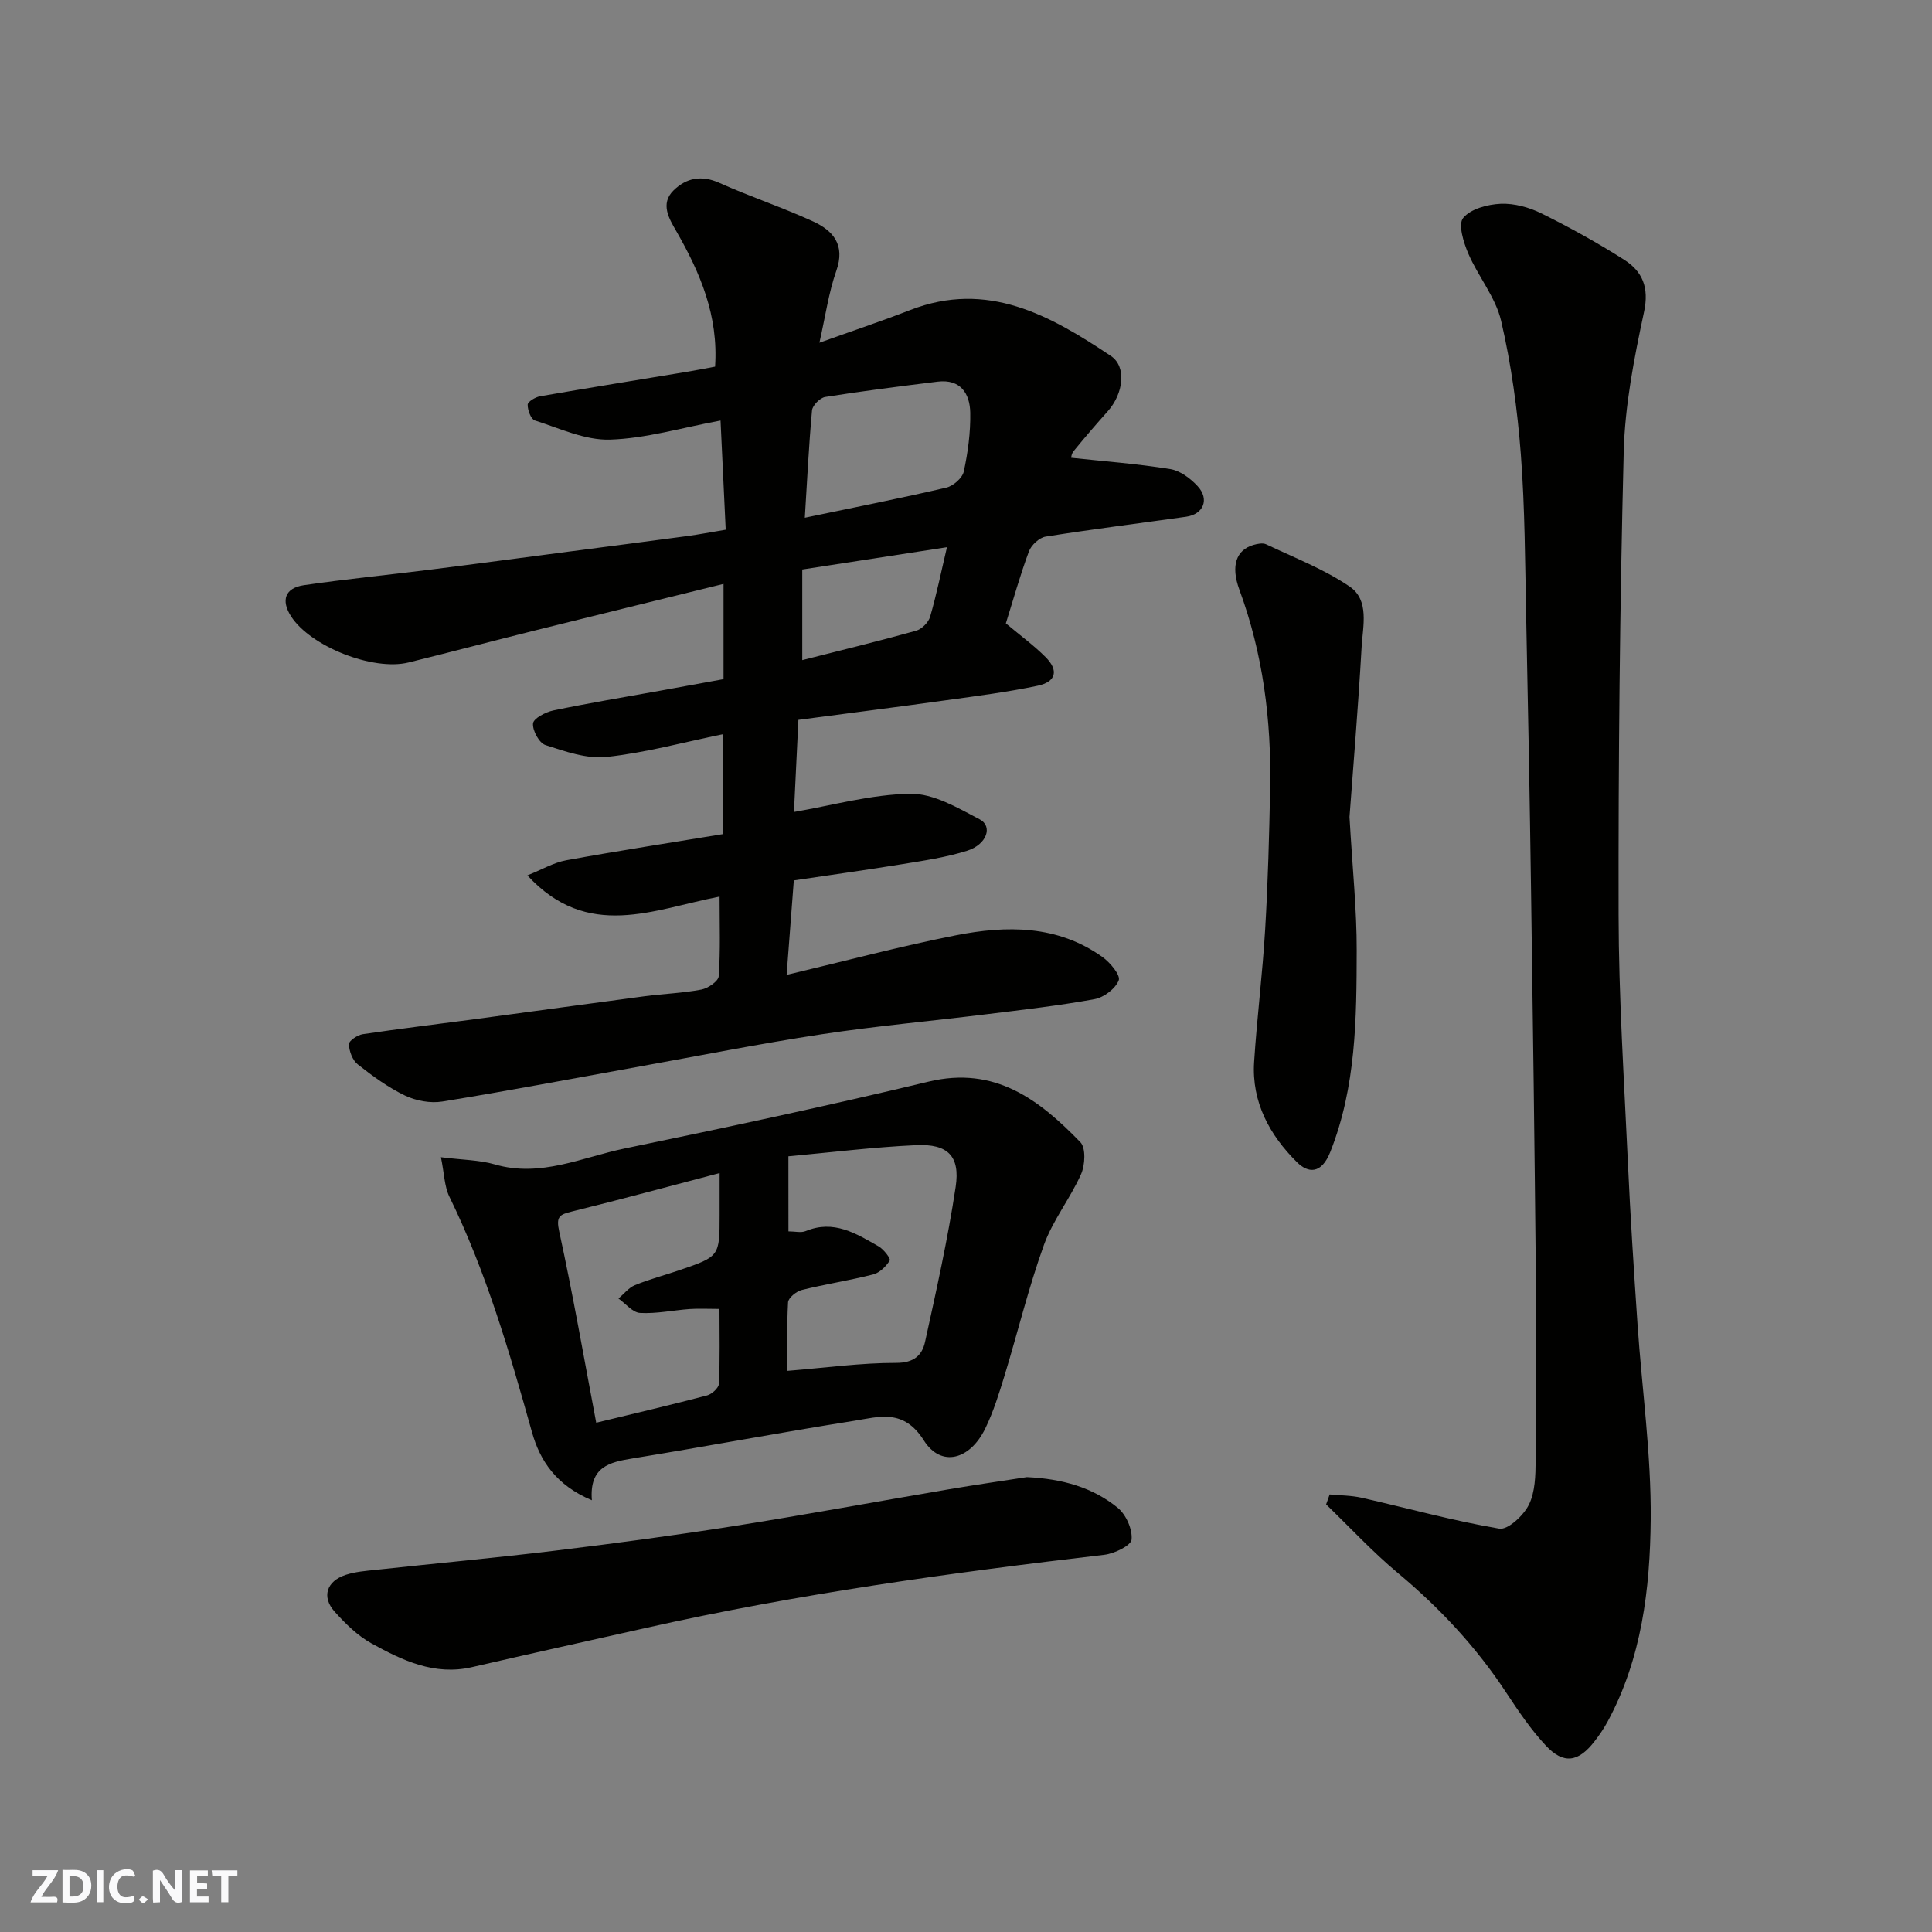 <svg enable-background="new 0 0 400 400" viewBox="0 0 400 400" xmlns="http://www.w3.org/2000/svg"><rect x="0" y="0" width="400" height="400" fill="#808080" stroke="none"/><g fill="#fafafb"><path d="m37.59 393.81c-.92.31-1.52.05-2-.78-.7-1.2-1.52-2.34-2.47-3.78v4.59c-.55.03-.95.05-1.41.07-.03-.37-.06-.64-.06-.91 0-1.91 0-3.81 0-5.7 1.13-.41 1.77-.03 2.29.91.62 1.11 1.38 2.14 2.31 3.19v-4.2h1.35v6.61z"/><path d="m12.94 393.88v-6.75c1.9.19 3.93-.54 5.37 1.29.8 1.01.78 2.88.03 3.97-1.37 1.97-3.4 1.51-5.4 1.49m1.45-1.22c2.04.12 2.92-.58 2.89-2.21-.03-1.51-.98-2.19-2.89-2z"/><path d="m11.81 393.87h-5.49c.68-2.18 2.47-3.48 3.51-5.45h-3.08v-1.21h5.29c-.71 2.13-2.44 3.48-3.47 5.51.86 0 1.63.04 2.39-.01.79-.05 1.14.21.85 1.16"/><path d="m39.33 393.86v-6.61h3.7v1.07h-2.22v1.52c.68.04 1.34.09 2.07.13v1.07c-.72.05-1.38.09-2.1.14v1.48h2.4v1.19h-3.85z"/><path d="m27.71 388.56c-1.15-.3-2.46-.61-3.1.64-.37.73-.41 1.93-.06 2.67.63 1.35 1.99.93 3.17.68.35.94-.01 1.32-.93 1.46-1.62.25-3.05-.27-3.76-1.48-.73-1.24-.6-3.03.31-4.17.88-1.11 2.71-1.7 4-1.16.32.13.44.74.65 1.12-.1.08-.19.16-.28.24"/><path d="m49.15 387.24v1.07c-.59.02-1.17.05-1.87.08v5.44h-1.48v-5.44h-1.85c-.05-.4-.08-.73-.13-1.15z"/><path d="m20.06 387.21h1.33v6.62h-1.33z"/><path d="m30.68 393.25c-.49.38-.8.79-1.05.76-.32-.05-.6-.45-.9-.7.26-.24.51-.64.8-.67.29-.04.62.3 1.15.61"/></g><path d="m148.98 185.63c-13.64 2.62-27.28 9.2-39.79-4.39 2.99-1.19 5.43-2.65 8.05-3.13 10.74-1.96 21.54-3.62 32.52-5.43 0-6.89 0-13.66 0-20.69-8.22 1.69-16.13 3.86-24.18 4.73-4.11.44-8.56-1.14-12.65-2.46-1.3-.42-2.71-3.02-2.57-4.48.1-1.05 2.59-2.35 4.2-2.69 7.34-1.53 14.75-2.76 22.13-4.09 4.31-.78 8.62-1.57 13.11-2.39 0-6.4 0-12.69 0-19.72-13.05 3.22-25.9 6.36-38.73 9.56-8.84 2.2-17.65 4.53-26.49 6.71-7.38 1.81-20.32-3.34-24.32-9.56-2.11-3.29-1.27-5.86 2.64-6.44 8.59-1.26 17.24-2.1 25.86-3.18 9.58-1.2 19.15-2.49 28.73-3.74 8.28-1.08 16.56-2.15 24.84-3.26 2.42-.33 4.82-.79 7.92-1.31-.35-7.42-.7-14.79-1.07-22.6-8.01 1.48-15.43 3.72-22.91 3.95-5.15.16-10.42-2.35-15.54-3.97-.81-.26-1.5-2.15-1.48-3.27.01-.61 1.58-1.56 2.55-1.73 10.13-1.76 20.28-3.39 30.42-5.07 2.06-.34 4.11-.75 5.83-1.07.71-10.54-3.07-19.41-8-28-1.48-2.57-3.44-5.71-.59-8.5 2.61-2.55 5.74-3.22 9.45-1.56 6.38 2.86 13.05 5.07 19.4 7.98 4.15 1.9 6.75 4.83 4.85 10.21-1.6 4.54-2.26 9.42-3.51 14.92 6.75-2.42 12.83-4.45 18.8-6.77 16.02-6.21 28.97 1.11 41.55 9.51 3.31 2.21 2.6 7.81-.66 11.46-2.42 2.7-4.78 5.45-7.07 8.26-.48.58-.52 1.52-.47 1.36 6.78.73 13.68 1.24 20.49 2.34 2.05.33 4.2 1.94 5.67 3.54 2.49 2.71 1.21 5.81-2.36 6.32-9.71 1.37-19.44 2.58-29.12 4.12-1.31.21-2.97 1.75-3.45 3.05-1.85 4.99-3.28 10.13-4.78 14.91 3.04 2.55 5.84 4.59 8.25 7.01 2.72 2.74 2.15 5.09-1.65 5.9-6.21 1.31-12.54 2.12-18.84 2.99-10.19 1.42-20.4 2.71-30.71 4.08-.32 6.7-.63 13.07-.92 19.07 7.94-1.36 16.02-3.65 24.12-3.77 4.77-.07 9.8 2.92 14.32 5.29 2.78 1.45 1.5 5.22-2.59 6.51-4.31 1.36-8.86 2.03-13.34 2.76-7.42 1.21-14.87 2.24-22.54 3.38-.48 6.33-.97 12.69-1.49 19.56 11.99-2.84 23.43-5.9 35.02-8.19 10.53-2.08 21.09-2.16 30.4 4.51 1.58 1.13 3.75 3.76 3.34 4.8-.67 1.73-3.06 3.54-4.99 3.9-7.39 1.35-14.87 2.2-22.33 3.12-11.39 1.41-22.83 2.43-34.17 4.15-12.9 1.96-25.7 4.52-38.55 6.83-13.33 2.4-26.63 4.94-40 7.1-2.47.4-5.45-.15-7.73-1.24-3.5-1.68-6.73-4.04-9.79-6.46-1.09-.86-1.76-2.72-1.83-4.17-.03-.67 1.77-1.91 2.86-2.07 7.77-1.16 15.57-2.09 23.36-3.13 11.68-1.56 23.35-3.19 35.02-4.73 3.9-.51 7.87-.65 11.73-1.38 1.38-.26 3.53-1.72 3.6-2.76.38-5.27.18-10.58.18-16.49zm17.65-78.44c10.32-2.15 19.84-4.03 29.28-6.23 1.44-.33 3.34-1.99 3.63-3.33.86-3.97 1.41-8.1 1.34-12.16-.07-3.99-2.01-7.04-6.77-6.45-7.77.96-15.53 1.94-23.26 3.17-1.07.17-2.63 1.74-2.73 2.78-.66 7.18-1 14.4-1.49 22.22zm-.53 10.72v18.76c7.99-2.03 15.81-3.92 23.55-6.08 1.18-.33 2.58-1.72 2.92-2.9 1.33-4.58 2.28-9.28 3.49-14.4-10.29 1.59-20.02 3.09-29.96 4.62z" fill="#010100"/><path d="m275.29 309.41c2.21.21 4.47.2 6.61.68 9.5 2.15 18.92 4.77 28.51 6.4 1.78.3 5.02-2.72 6.12-4.94 1.31-2.63 1.38-6.05 1.41-9.13.14-12.83.16-25.67.04-38.5-.26-26.44-.61-52.87-.99-79.3-.27-18.94-.61-37.87-1.01-56.8-.24-11.27-.25-22.57-1.11-33.8-.71-9.26-1.98-18.56-4.08-27.59-1.14-4.89-4.75-9.17-6.79-13.92-.99-2.31-2.15-6.06-1.07-7.38 1.55-1.89 5.06-2.82 7.78-2.94 2.8-.12 5.91.74 8.46 2.01 5.84 2.89 11.58 6.07 17.08 9.57 3.79 2.41 5.22 5.73 4.13 10.8-2.05 9.57-3.97 19.35-4.21 29.08-.81 31.92-1.12 63.86-1.06 95.8.03 17.04 1.14 34.08 1.92 51.11.51 11.21 1.24 22.41 2 33.61.92 13.48 2.85 26.95 2.73 40.41-.13 14.35-1.85 28.76-8.9 41.82-.78 1.44-1.71 2.81-2.71 4.1-3.34 4.34-6.41 4.84-10.08.93-3.1-3.31-5.69-7.15-8.2-10.96-6.21-9.45-13.78-17.56-22.46-24.8-5.25-4.38-9.92-9.44-14.85-14.2.25-.68.49-1.37.73-2.06z" fill="#010100"/><path d="m122.54 310.61c-7.41-3.1-10.76-8.23-12.4-14.09-4.66-16.63-9.48-33.17-17.1-48.76-1.04-2.13-1.05-4.77-1.75-8.17 4.45.56 7.94.56 11.16 1.49 9.49 2.76 18.06-1.48 26.88-3.3 21.03-4.34 42.05-8.83 62.93-13.84 13.75-3.3 22.91 3.76 31.42 12.54 1.16 1.19.98 4.74.14 6.62-2.24 5.03-5.84 9.52-7.69 14.66-3.19 8.84-5.4 18.03-8.15 27.04-1.14 3.72-2.3 7.48-3.99 10.95-3.17 6.52-9.15 8.12-12.72 2.47-4.2-6.65-9.29-4.87-14.48-4.05-15.3 2.42-30.53 5.3-45.82 7.78-4.79.78-8.98 1.72-8.43 8.66zm40.7-55.67c1.36 0 2.62.34 3.58-.06 5.8-2.41 10.44.51 15.09 3.17 1.05.6 2.54 2.53 2.3 2.92-.75 1.23-2.09 2.54-3.44 2.89-4.88 1.25-9.88 2-14.77 3.22-1.13.28-2.78 1.62-2.84 2.55-.28 5.03-.13 10.09-.13 14.19 7.93-.64 15.23-1.66 22.53-1.65 3.67.01 5.36-1.6 5.96-4.34 2.34-10.65 4.72-21.32 6.34-32.1.96-6.38-1.63-8.94-8.16-8.64-8.89.41-17.75 1.51-26.47 2.31.01 5.98.01 10.59.01 15.54zm-39.8 39.62c7.78-1.89 15.39-3.66 22.95-5.65 1-.26 2.42-1.56 2.46-2.43.23-5.08.11-10.19.11-15.48-2.51 0-4.34-.11-6.16.02-3.44.25-6.88 1-10.29.81-1.54-.09-2.98-1.94-4.46-2.98 1.12-.95 2.11-2.24 3.4-2.77 3-1.23 6.17-2.06 9.25-3.11 8.29-2.84 8.29-2.85 8.29-11.45 0-2.66 0-5.31 0-8.65-10.48 2.75-20.5 5.48-30.59 7.96-2.59.64-3.3 1.03-2.62 4.15 2.85 13.06 5.13 26.25 7.66 39.58z" fill="#010100"/><path d="m212.6 305.82c7.37.35 13.64 2.14 18.81 6.35 1.72 1.4 3.08 4.45 2.87 6.58-.12 1.25-3.55 2.9-5.63 3.15-31.81 3.72-63.5 8.1-94.77 15.11-12.07 2.7-24.14 5.38-36.19 8.16-7.76 1.78-14.38-1.4-20.77-4.92-2.89-1.6-5.41-4.09-7.65-6.59-2.72-3.04-1.67-6.29 2.3-7.6 1.98-.65 4.14-.82 6.24-1.04 12.39-1.34 24.8-2.48 37.17-3.98 12.34-1.5 24.66-3.15 36.94-5.08 14.82-2.34 29.58-5.08 44.37-7.59 5.63-.96 11.3-1.77 16.31-2.55z" fill="#010100"/><path d="m279.4 169.15c.62 10.79 1.51 19.21 1.49 27.63-.03 14.09-.11 28.17-5.46 41.7-1.87 4.72-4.63 4.4-6.91 2.14-5.63-5.59-9.4-12.42-8.87-20.73.59-9.18 1.75-18.33 2.29-27.51.58-9.74.84-19.51 1.03-29.27.26-14.03-1.48-27.76-6.37-41.02-1.84-5-.62-8.25 2.92-9.27.83-.24 1.92-.46 2.62-.13 5.84 2.78 11.99 5.14 17.29 8.75 4.14 2.82 2.73 8.18 2.48 12.5-.71 12.5-1.76 24.99-2.51 35.21z" fill="#010100"/></svg>